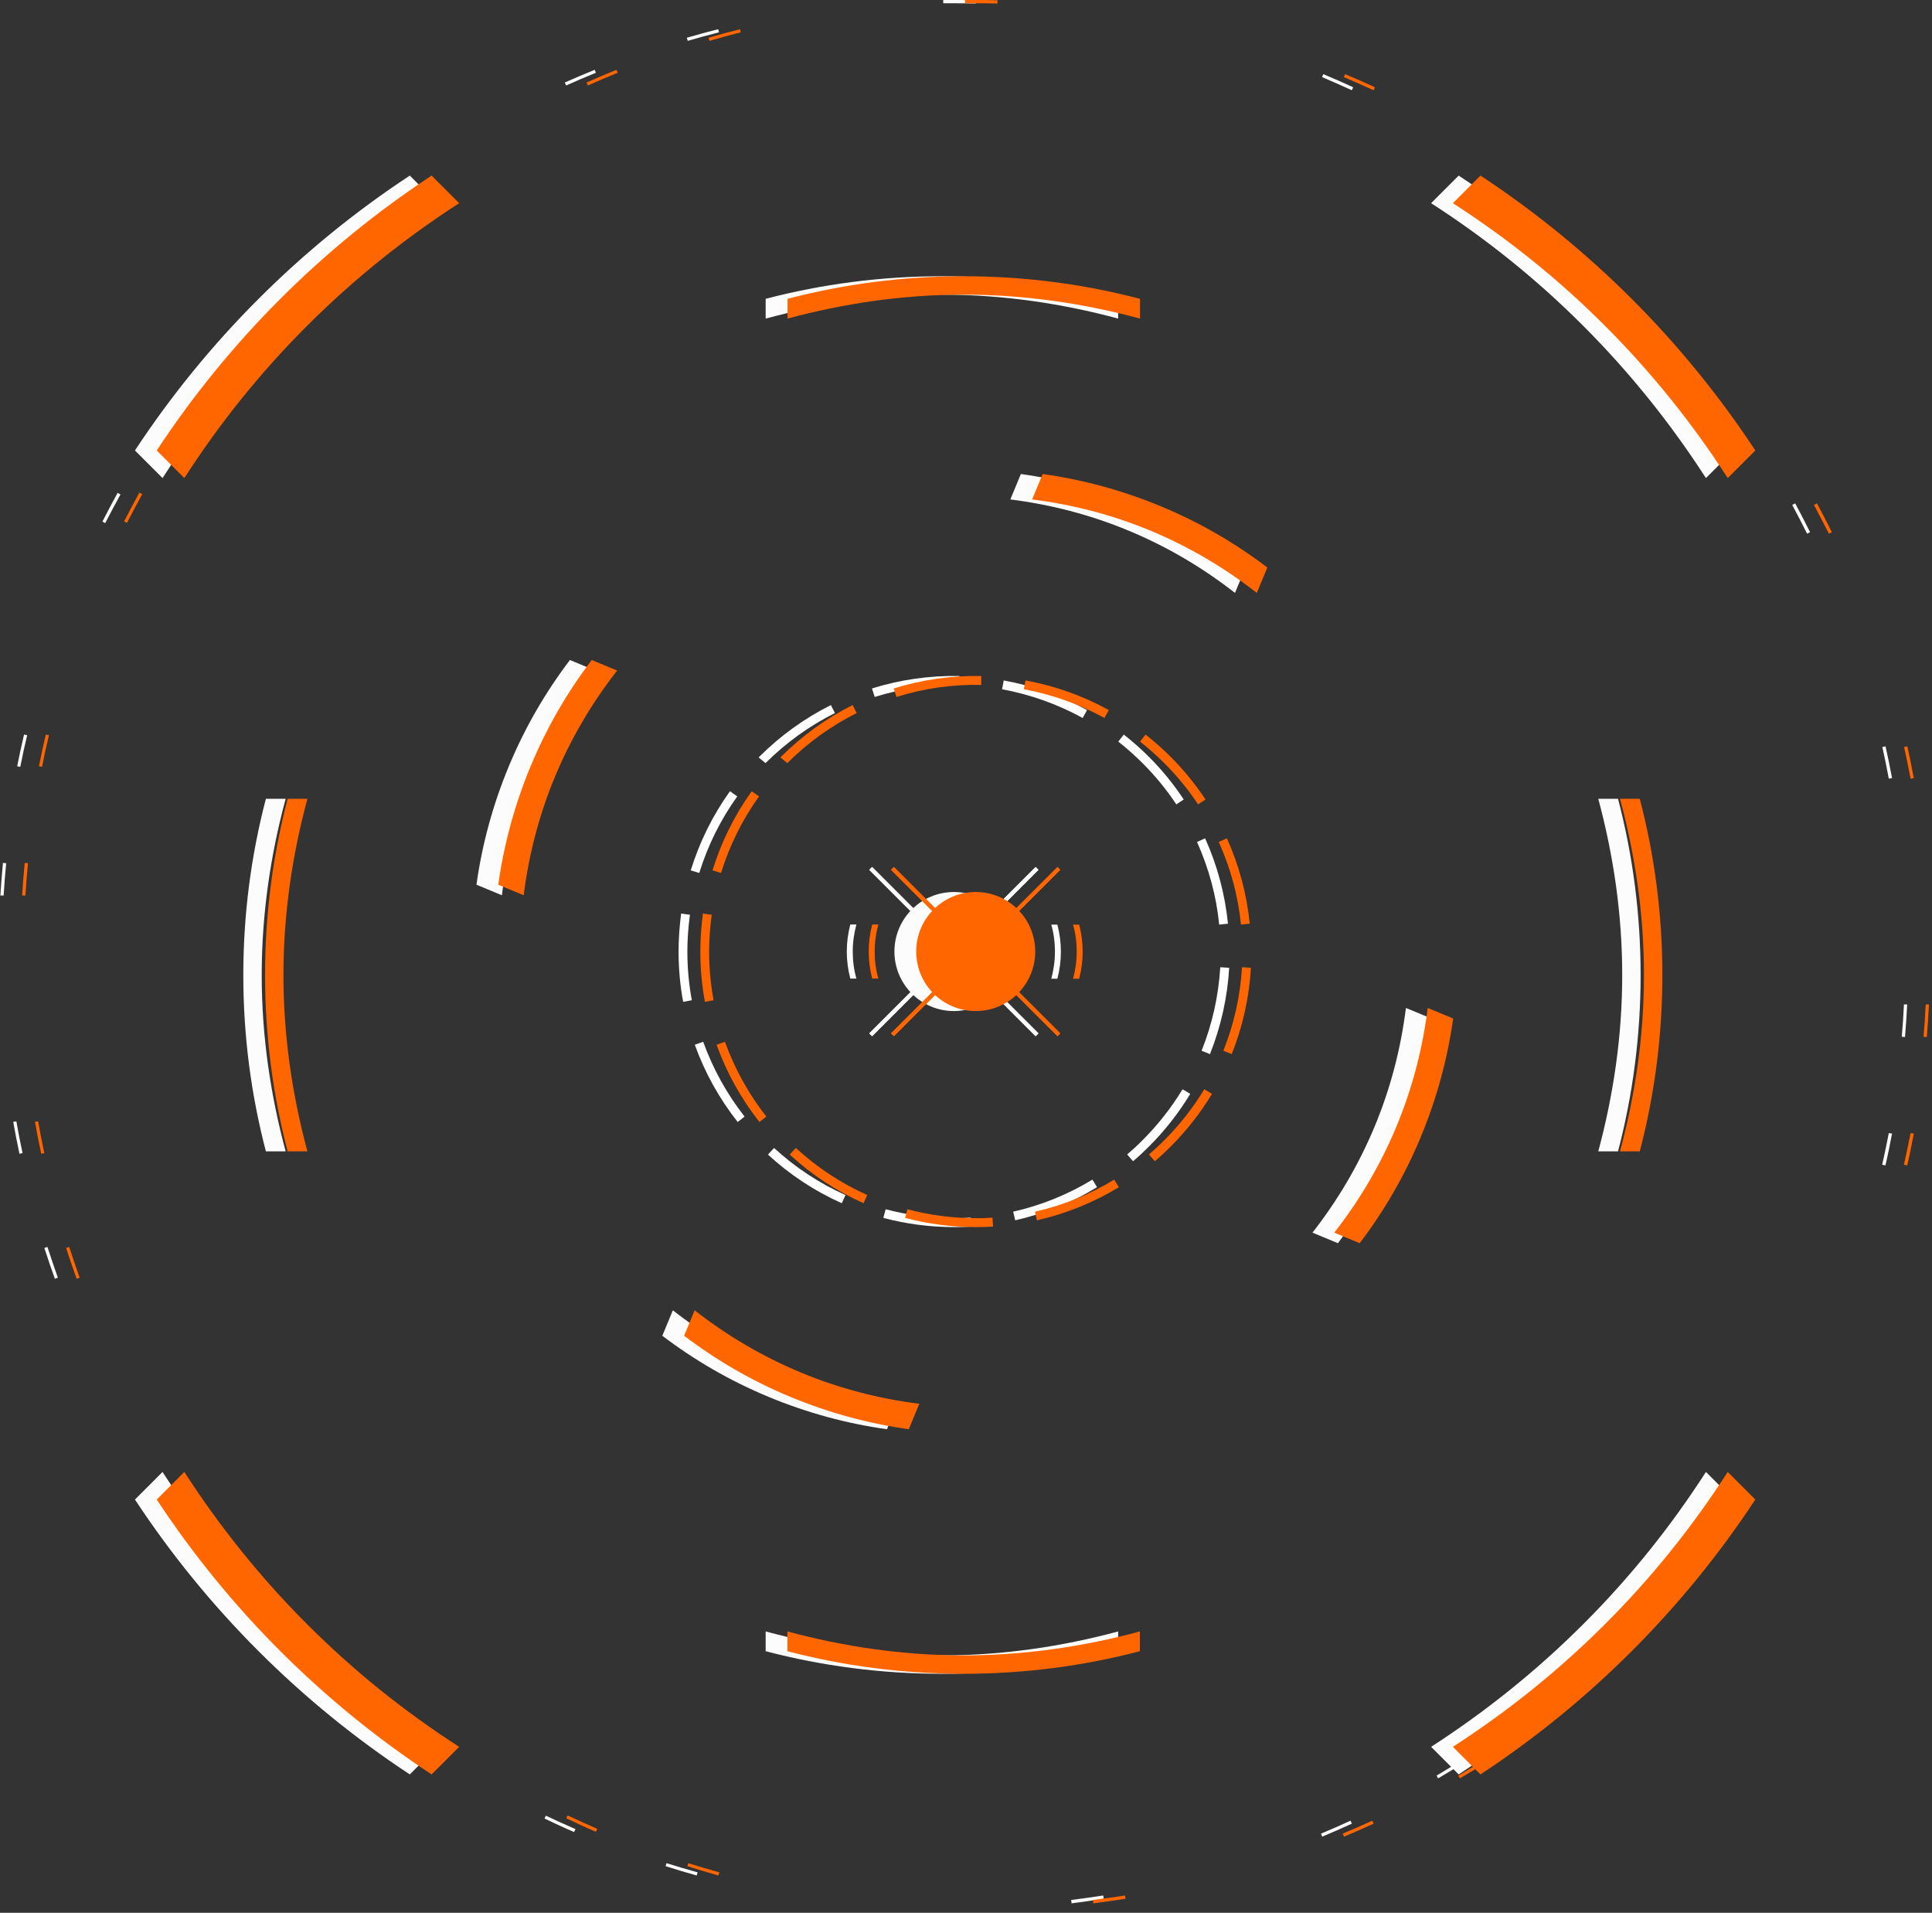 <svg width="198" height="196" viewBox="0 0 198 196" fill="none" xmlns="http://www.w3.org/2000/svg">
<rect x="0" y="0" width="198" height="196" fill="#333333" stroke="none"/>
<g clip-path="url(#clip0_674_647)">
<path d="M97.806 125.738H97.779C95.325 125.738 92.886 125.419 90.529 124.795L90.765 123.908C93.052 124.518 95.409 124.823 97.779 124.823C98.375 124.837 98.915 124.809 99.484 124.768L99.539 125.683C98.957 125.724 98.389 125.738 97.806 125.738ZM104.044 125.045L103.836 124.158C106.719 123.506 109.45 122.397 111.959 120.873L112.43 121.649C109.838 123.229 107.01 124.366 104.03 125.045H104.044ZM86.26 123.285C83.488 122.051 80.951 120.374 78.705 118.308L79.329 117.629C81.505 119.625 83.959 121.247 86.648 122.453L86.274 123.285H86.26ZM116.117 118.988L115.521 118.294C116.062 117.823 116.603 117.338 117.102 116.825C118.668 115.259 120.054 113.498 121.191 111.613L121.981 112.085C120.803 114.039 119.389 115.841 117.753 117.477C117.226 118.003 116.686 118.516 116.117 118.988ZM75.6 114.968C73.715 112.57 72.232 109.908 71.206 107.053L72.066 106.748C73.064 109.52 74.492 112.098 76.307 114.413L75.587 114.982L75.6 114.968ZM123.991 108.009L123.145 107.663C124.24 104.932 124.878 102.063 125.058 99.11L125.973 99.166C125.793 102.215 125.127 105.182 124.005 108.009H123.991ZM70.014 102.659C69.695 100.968 69.543 99.221 69.543 97.502C69.543 96.199 69.64 94.896 69.806 93.607L70.707 93.732C70.541 94.98 70.444 96.241 70.444 97.502C70.444 99.166 70.596 100.857 70.901 102.492L70 102.659H70.014ZM124.947 94.73C124.656 91.791 123.88 88.95 122.674 86.275L123.506 85.9C124.753 88.672 125.543 91.611 125.848 94.647L124.933 94.744L124.947 94.73ZM71.664 89.449L70.79 89.185C71.692 86.275 73.036 83.544 74.81 81.076L75.559 81.603C73.84 84.001 72.537 86.635 71.664 89.449ZM120.553 82.421C119.555 80.91 118.377 79.482 117.088 78.193C116.312 77.417 115.466 76.668 114.607 75.989L115.175 75.269C116.062 75.975 116.935 76.738 117.739 77.542C119.084 78.886 120.276 80.356 121.316 81.922L120.553 82.421ZM78.456 78.193L77.749 77.611L77.818 77.542C79.981 75.379 82.448 73.605 85.151 72.247L85.567 73.064C82.947 74.381 80.549 76.1 78.456 78.193ZM110.947 73.564C108.369 72.15 105.597 71.165 102.7 70.625L102.866 69.724C105.86 70.264 108.743 71.29 111.405 72.76L110.961 73.564H110.947ZM89.642 71.415L89.365 70.542C92.262 69.641 95.284 69.211 98.333 69.266V70.181C95.367 70.112 92.442 70.542 89.642 71.415Z" fill="white"/>
<path d="M100.037 125.738H100.009C97.556 125.738 95.116 125.419 92.76 124.795L92.995 123.908C95.282 124.518 97.639 124.823 100.009 124.823C100.605 124.837 101.146 124.809 101.714 124.768L101.77 125.683C101.187 125.724 100.619 125.738 100.037 125.738ZM106.275 125.045L106.067 124.158C108.95 123.506 111.681 122.397 114.189 120.873L114.661 121.649C112.069 123.229 109.241 124.366 106.261 125.045H106.275ZM88.49 123.285C85.718 122.051 83.181 120.374 80.936 118.308L81.56 117.629C83.736 119.625 86.189 121.247 88.879 122.453L88.504 123.285H88.49ZM118.348 118.988L117.752 118.294C118.292 117.823 118.833 117.338 119.332 116.825C120.898 115.259 122.285 113.498 123.421 111.613L124.211 112.085C123.033 114.039 121.619 115.841 119.984 117.477C119.457 118.003 118.916 118.516 118.348 118.988ZM77.831 114.968C75.946 112.57 74.463 109.908 73.437 107.053L74.296 106.748C75.294 109.52 76.722 112.098 78.538 114.413L77.817 114.982L77.831 114.968ZM126.221 108.009L125.376 107.663C126.471 104.932 127.108 102.063 127.289 99.11L128.203 99.166C128.023 102.215 127.358 105.182 126.235 108.009H126.221ZM72.245 102.659C71.926 100.968 71.773 99.221 71.773 97.502C71.773 96.199 71.871 94.896 72.037 93.607L72.938 93.732C72.772 94.98 72.674 96.241 72.674 97.502C72.674 99.166 72.827 100.857 73.132 102.492L72.231 102.659H72.245ZM127.178 94.73C126.887 91.791 126.11 88.95 124.904 86.275L125.736 85.9C126.984 88.672 127.774 91.611 128.079 94.647L127.164 94.744L127.178 94.73ZM73.894 89.449L73.021 89.185C73.922 86.275 75.266 83.544 77.041 81.076L77.789 81.603C76.07 84.001 74.767 86.635 73.894 89.449ZM122.784 82.421C121.786 80.91 120.607 79.482 119.318 78.193C118.542 77.417 117.696 76.668 116.837 75.989L117.405 75.269C118.292 75.975 119.166 76.738 119.97 77.542C121.314 78.886 122.506 80.356 123.546 81.922L122.784 82.421ZM80.686 78.193L79.979 77.611L80.049 77.542C82.211 75.379 84.678 73.605 87.381 72.247L87.797 73.064C85.177 74.381 82.779 76.1 80.686 78.193ZM113.178 73.564C110.599 72.15 107.827 71.165 104.93 70.625L105.096 69.724C108.09 70.264 110.974 71.29 113.635 72.76L113.191 73.564H113.178ZM91.873 71.415L91.595 70.542C94.492 69.641 97.514 69.211 100.564 69.266V70.181C97.597 70.112 94.673 70.542 91.873 71.415Z" fill="#FF6600"/>
<path d="M29.274 81.853H27.25C25.739 87.619 24.936 93.676 24.936 99.914C24.936 106.152 25.739 112.209 27.25 117.975H29.274C27.722 112.209 26.821 106.166 26.821 99.914C26.821 93.662 27.722 87.619 29.274 81.853Z" fill="#FCFCFC"/>
<path d="M163.799 117.975H165.823C167.333 112.209 168.137 106.152 168.137 99.914C168.137 93.676 167.333 87.619 165.823 81.853H163.799C165.351 87.619 166.252 93.662 166.252 99.914C166.252 106.166 165.351 112.209 163.799 117.975Z" fill="#FCFCFC"/>
<path d="M114.592 32.644V30.62C108.825 29.11 102.768 28.306 96.53 28.306C90.293 28.306 84.235 29.11 78.469 30.62V32.644C84.235 31.092 90.279 30.191 96.53 30.191C102.782 30.191 108.825 31.092 114.592 32.644Z" fill="#FCFCFC"/>
<path d="M96.53 171.509C102.768 171.509 108.825 170.705 114.592 169.194V167.17C108.825 168.722 102.782 169.623 96.53 169.623C90.279 169.623 84.235 168.722 78.469 167.17V169.194C84.235 170.705 90.293 171.509 96.53 171.509Z" fill="#FCFCFC"/>
<path d="M0.039 91.749C0.108 90.654 0.192 89.545 0.302 88.422L0.635 88.45C0.524 89.559 0.441 90.668 0.372 91.763H0.039V91.749ZM1.342 114.953L1.675 114.898C1.869 115.979 2.077 117.088 2.312 118.155L1.994 118.224C1.758 117.143 1.55 116.048 1.356 114.953H1.342ZM1.758 78.525C1.966 77.472 2.201 76.377 2.465 75.268L2.784 75.337C2.52 76.432 2.285 77.527 2.077 78.581L1.758 78.511V78.525ZM4.544 127.872L4.863 127.775C5.209 128.842 5.57 129.896 5.93 130.921L5.625 131.032C5.251 130.007 4.891 128.953 4.544 127.872ZM10.491 53.45C11.004 52.452 11.53 51.468 12.057 50.497L12.348 50.664C11.821 51.62 11.295 52.604 10.782 53.602L10.491 53.45ZM55.804 186.353L55.942 186.048C56.954 186.52 57.966 186.991 58.978 187.421L58.839 187.726C57.828 187.296 56.816 186.825 55.804 186.34V186.353ZM57.883 8.455C58.909 7.998 59.934 7.568 60.946 7.153L61.071 7.457C60.073 7.859 59.047 8.303 58.022 8.76L57.883 8.455ZM68.21 191.233L68.307 190.914C69.319 191.233 70.4 191.551 71.495 191.856L71.398 192.175C70.303 191.87 69.236 191.551 68.21 191.219V191.233ZM70.386 3.867C71.426 3.562 72.507 3.271 73.602 2.994L73.685 3.313C72.59 3.59 71.523 3.881 70.483 4.186L70.386 3.867ZM96.667 0C97.028 0 97.374 0 97.735 0C98.497 0 99.246 0 99.994 0.028V0.36C99.232 0.347 98.483 0.333 97.735 0.333C97.374 0.333 97.028 0.333 96.667 0.333V0ZM109.78 194.684C110.875 194.546 111.984 194.393 113.065 194.227L113.121 194.559C112.04 194.726 110.931 194.892 109.822 195.031L109.78 194.698V194.684ZM135.368 187.892C136.366 187.476 137.392 187.033 138.404 186.561L138.543 186.866C137.517 187.338 136.505 187.781 135.507 188.197L135.382 187.892H135.368ZM135.493 7.901L135.618 7.596C136.616 8.012 137.656 8.469 138.681 8.941L138.543 9.246C137.517 8.774 136.491 8.331 135.493 7.901ZM147.22 181.945C148.176 181.377 149.133 180.795 150.048 180.213L150.228 180.49C149.313 181.072 148.357 181.654 147.386 182.223L147.22 181.932V181.945ZM183.69 51.731L183.981 51.578C184.493 52.535 185.006 53.533 185.505 54.531L185.2 54.683C184.701 53.685 184.189 52.701 183.676 51.745L183.69 51.731ZM192.894 119.347C193.129 118.28 193.365 117.199 193.573 116.104L193.905 116.159C193.697 117.254 193.476 118.363 193.226 119.416L192.907 119.347H192.894ZM192.921 76.543L193.24 76.474C193.476 77.527 193.697 78.622 193.905 79.731L193.573 79.787C193.365 78.678 193.143 77.583 192.907 76.529L192.921 76.543ZM194.903 106.234C195 105.153 195.07 104.044 195.125 102.921H195.458C195.402 104.058 195.319 105.181 195.236 106.262L194.903 106.234Z" fill="#FCFCFC"/>
<path d="M41.997 181.82L44.824 178.993C39.294 175.43 34.054 171.258 29.23 166.42C24.392 161.583 20.22 156.343 16.658 150.826L13.83 153.654C21.204 164.854 30.797 174.446 41.997 181.82Z" fill="#FCFCFC"/>
<path d="M149.494 17.992L146.666 20.82C152.197 24.382 157.436 28.555 162.26 33.392C167.098 38.23 171.27 43.469 174.832 48.986L177.66 46.159C170.286 34.959 160.694 25.366 149.494 17.992Z" fill="#FCFCFC"/>
<path d="M146.666 178.993L149.494 181.82C160.694 174.446 170.286 164.854 177.66 153.654L174.832 150.826C171.27 156.357 167.098 161.597 162.26 166.42C157.423 171.258 152.183 175.43 146.666 178.993Z" fill="#FCFCFC"/>
<path d="M44.824 20.82L41.997 17.992C30.797 25.366 21.204 34.959 13.83 46.159L16.658 48.986C20.22 43.456 24.392 38.216 29.23 33.392C34.068 28.555 39.307 24.382 44.824 20.82Z" fill="#FCFCFC"/>
<path d="M97.763 103.6C94.395 103.6 91.664 100.87 91.664 97.501C91.664 94.133 94.395 91.402 97.763 91.402C101.131 91.402 103.862 94.133 103.862 97.501C103.862 100.87 101.131 103.6 97.763 103.6Z" fill="#FCFCFC"/>
<path d="M89.377 106.179L89.086 105.887L106.136 88.838L106.427 89.129L89.377 106.179Z" fill="#FCFCFC"/>
<path d="M89.377 106.179L89.086 105.887L106.136 88.838L106.427 89.129L89.377 106.179Z" fill="#FCFCFC"/>
<path d="M106.136 106.179L89.086 89.129L89.377 88.838L106.427 105.887L106.136 106.179Z" fill="#FCFCFC"/>
<path d="M106.136 106.179L89.086 89.129L89.377 88.838L106.427 105.887L106.136 106.179Z" fill="#FCFCFC"/>
<path d="M107.74 94.744C107.99 95.631 108.114 96.546 108.114 97.516C108.114 98.487 107.976 99.402 107.74 100.289H108.364C108.6 99.402 108.724 98.473 108.724 97.516C108.724 96.56 108.6 95.631 108.364 94.744H107.74Z" fill="#FCFCFC"/>
<path d="M87.767 100.274C87.518 99.387 87.393 98.472 87.393 97.502C87.393 96.531 87.532 95.617 87.767 94.73H87.144C86.908 95.617 86.783 96.545 86.783 97.502C86.783 98.458 86.908 99.387 87.144 100.274H87.767Z" fill="#FCFCFC"/>
<path d="M51.436 91.735C51.949 87.646 52.989 83.557 54.652 79.565C56.315 75.573 58.478 71.955 61.014 68.711L58.408 67.63C55.913 70.915 53.792 74.547 52.143 78.525C50.493 82.503 49.398 86.565 48.83 90.654L51.436 91.735Z" fill="#FCFCFC"/>
<path d="M144.086 103.281C143.573 107.37 142.534 111.46 140.87 115.452C139.207 119.444 137.044 123.062 134.508 126.305L137.114 127.386C139.609 124.101 141.73 120.469 143.379 116.491C145.029 112.513 146.124 108.452 146.692 104.362L144.086 103.281Z" fill="#FCFCFC"/>
<path d="M103.543 51.177C107.632 51.69 111.721 52.73 115.713 54.393C119.705 56.056 123.323 58.219 126.567 60.755L127.648 58.15C124.363 55.654 120.731 53.534 116.753 51.884C112.775 50.235 108.713 49.14 104.624 48.571L103.543 51.177Z" fill="#FCFCFC"/>
<path d="M91.982 143.842C87.893 143.329 83.804 142.289 79.812 140.626C75.82 138.963 72.202 136.8 68.958 134.264L67.877 136.87C71.162 139.365 74.794 141.485 78.772 143.135C82.75 144.785 86.812 145.88 90.901 146.448L91.982 143.842Z" fill="#FCFCFC"/>
<path d="M31.503 81.853H29.479C27.968 87.619 27.164 93.676 27.164 99.914C27.164 106.152 27.968 112.209 29.479 117.975H31.503C29.95 112.209 29.049 106.166 29.049 99.914C29.049 93.662 29.95 87.619 31.503 81.853Z" fill="#FF6600"/>
<path d="M166.027 117.975H168.051C169.562 112.209 170.366 106.152 170.366 99.914C170.366 93.676 169.562 87.619 168.051 81.853H166.027C167.58 87.619 168.481 93.662 168.481 99.914C168.481 106.166 167.58 112.209 166.027 117.975Z" fill="#FF6600"/>
<path d="M116.834 32.644V30.62C111.068 29.11 105.01 28.306 98.772 28.306C92.535 28.306 86.477 29.11 80.711 30.62V32.644C86.477 31.092 92.521 30.191 98.772 30.191C105.024 30.191 111.068 31.092 116.834 32.644Z" fill="#FF6600"/>
<path d="M98.759 171.509C104.996 171.509 111.054 170.705 116.82 169.194V167.17C111.054 168.722 105.01 169.623 98.759 169.623C92.507 169.623 86.464 168.722 80.697 167.17V169.194C86.464 170.705 92.521 171.509 98.759 171.509Z" fill="#FF6600"/>
<path d="M2.27 91.749C2.339 90.654 2.422 89.545 2.533 88.422L2.866 88.45C2.755 89.559 2.672 90.668 2.602 91.763H2.27V91.749ZM3.573 114.953L3.905 114.898C4.099 115.979 4.307 117.088 4.543 118.155L4.224 118.224C3.988 117.143 3.78 116.048 3.586 114.953H3.573ZM3.988 78.525C4.196 77.472 4.432 76.377 4.695 75.268L5.014 75.337C4.751 76.432 4.515 77.527 4.307 78.581L3.988 78.511V78.525ZM6.774 127.872L7.093 127.775C7.44 128.842 7.8 129.896 8.161 130.921L7.856 131.032C7.481 130.007 7.121 128.953 6.774 127.872ZM12.721 53.422C13.234 52.424 13.761 51.44 14.287 50.47L14.579 50.636C14.052 51.592 13.525 52.577 13.012 53.575L12.721 53.422ZM58.034 186.326L58.173 186.021C59.185 186.492 60.197 186.963 61.208 187.393L61.07 187.698C60.058 187.268 59.046 186.797 58.034 186.312V186.326ZM60.113 8.455C61.139 7.998 62.165 7.568 63.177 7.153L63.301 7.457C62.303 7.859 61.278 8.303 60.252 8.76L60.113 8.455ZM70.44 191.233L70.537 190.914C71.549 191.233 72.63 191.551 73.725 191.856L73.628 192.175C72.533 191.87 71.466 191.551 70.44 191.219V191.233ZM72.616 3.867C73.656 3.562 74.737 3.271 75.832 2.994L75.915 3.313C74.82 3.59 73.753 3.881 72.713 4.186L72.616 3.867ZM98.898 0C99.258 0 99.605 0 99.965 0C100.727 0 101.476 0 102.225 0.028V0.36C101.462 0.347 100.714 0.333 99.965 0.333C99.605 0.333 99.258 0.333 98.898 0.333V0ZM112.011 194.684C113.106 194.546 114.215 194.393 115.296 194.227L115.351 194.559C114.27 194.726 113.161 194.892 112.052 195.031L112.011 194.698V194.684ZM137.599 187.892C138.597 187.476 139.623 187.033 140.635 186.561L140.773 186.866C139.747 187.338 138.736 187.781 137.738 188.197L137.613 187.892H137.599ZM137.724 7.901L137.848 7.596C138.846 8.012 139.886 8.469 140.912 8.941L140.773 9.246C139.747 8.774 138.722 8.331 137.724 7.901ZM149.45 181.945C150.407 181.377 151.363 180.795 152.278 180.213L152.458 180.49C151.544 181.072 150.587 181.654 149.617 182.223L149.45 181.932V181.945ZM185.92 51.731L186.211 51.578C186.724 52.535 187.237 53.533 187.736 54.531L187.431 54.683C186.932 53.685 186.419 52.701 185.906 51.745L185.92 51.731ZM195.124 119.347C195.36 118.28 195.595 117.199 195.803 116.104L196.136 116.159C195.928 117.254 195.706 118.363 195.457 119.416L195.138 119.347H195.124ZM195.152 76.543L195.471 76.474C195.706 77.527 195.928 78.622 196.136 79.731L195.803 79.787C195.595 78.678 195.373 77.583 195.138 76.529L195.152 76.543ZM197.134 106.234C197.231 105.153 197.3 104.044 197.356 102.921H197.688C197.633 104.058 197.55 105.181 197.467 106.262L197.134 106.234Z" fill="#FF6600"/>
<path d="M44.231 181.82L47.059 178.993C41.528 175.43 36.288 171.258 31.465 166.42C26.627 161.583 22.455 156.343 18.892 150.826L16.064 153.654C23.439 164.854 33.031 174.446 44.231 181.82Z" fill="#FF6600"/>
<path d="M151.726 17.992L148.898 20.82C154.429 24.382 159.669 28.555 164.493 33.392C169.33 38.23 173.503 43.469 177.065 48.986L179.893 46.159C172.518 34.959 162.926 25.366 151.726 17.992Z" fill="#FF6600"/>
<path d="M148.898 178.993L151.726 181.82C162.926 174.446 172.518 164.854 179.893 153.654L177.065 150.826C173.503 156.357 169.33 161.597 164.493 166.42C159.655 171.258 154.415 175.43 148.898 178.993Z" fill="#FF6600"/>
<path d="M47.059 20.82L44.231 17.992C33.031 25.366 23.439 34.959 16.064 46.159L18.892 48.986C22.455 43.456 26.627 38.216 31.465 33.392C36.302 28.555 41.542 24.382 47.059 20.82Z" fill="#FF6600"/>
<path d="M99.996 103.6C96.627 103.6 93.897 100.87 93.897 97.501C93.897 94.133 96.627 91.402 99.996 91.402C103.364 91.402 106.095 94.133 106.095 97.501C106.095 100.87 103.364 103.6 99.996 103.6Z" fill="#FF6600"/>
<path d="M91.608 106.179L91.316 105.887L108.38 88.838L108.657 89.129L91.608 106.179Z" fill="#FF6600"/>
<path d="M91.608 106.179L91.316 105.887L108.38 88.838L108.657 89.129L91.608 106.179Z" fill="#FF6600"/>
<path d="M108.38 106.179L91.316 89.129L91.608 88.838L108.657 105.887L108.38 106.179Z" fill="#FF6600"/>
<path d="M108.38 106.179L91.316 89.129L91.608 88.838L108.657 105.887L108.38 106.179Z" fill="#FF6600"/>
<path d="M109.973 94.744C110.222 95.631 110.347 96.546 110.347 97.516C110.347 98.487 110.208 99.402 109.973 100.289H110.596C110.832 99.402 110.957 98.473 110.957 97.516C110.957 96.56 110.832 95.631 110.596 94.744H109.973Z" fill="#FF6600"/>
<path d="M90.013 100.274C89.764 99.387 89.639 98.472 89.639 97.502C89.639 96.531 89.778 95.617 90.013 94.73H89.39C89.154 95.617 89.029 96.545 89.029 97.502C89.029 98.458 89.154 99.387 89.39 100.274H90.013Z" fill="#FF6600"/>
<path d="M53.67 91.735C54.183 87.646 55.223 83.557 56.886 79.565C58.55 75.573 60.712 71.955 63.249 68.711L60.643 67.63C58.148 70.915 56.027 74.547 54.377 78.525C52.728 82.503 51.633 86.565 51.065 90.654L53.67 91.735Z" fill="#FF6600"/>
<path d="M146.32 103.281C145.808 107.37 144.768 111.46 143.105 115.452C141.441 119.444 139.279 123.062 136.742 126.305L139.348 127.386C141.843 124.101 143.964 120.469 145.614 116.491C147.263 112.513 148.358 108.452 148.926 104.362L146.32 103.281Z" fill="#FF6600"/>
<path d="M105.777 51.177C109.866 51.69 113.956 52.73 117.948 54.393C121.94 56.056 125.558 58.219 128.801 60.755L129.882 58.15C126.597 55.654 122.966 53.534 118.987 51.884C115.009 50.235 110.948 49.14 106.859 48.571L105.777 51.177Z" fill="#FF6600"/>
<path d="M94.216 143.842C90.127 143.329 86.038 142.289 82.046 140.626C78.054 138.963 74.436 136.8 71.192 134.264L70.111 136.87C73.397 139.365 77.028 141.485 81.006 143.135C84.985 144.785 89.046 145.88 93.135 146.448L94.216 143.842Z" fill="#FF6600"/>
</g>
<defs>
<clipPath id="clip0_674_647">
<rect width="197.678" height="195.017" fill="white" transform="translate(0.041)"/>
</clipPath>
</defs>
</svg>
